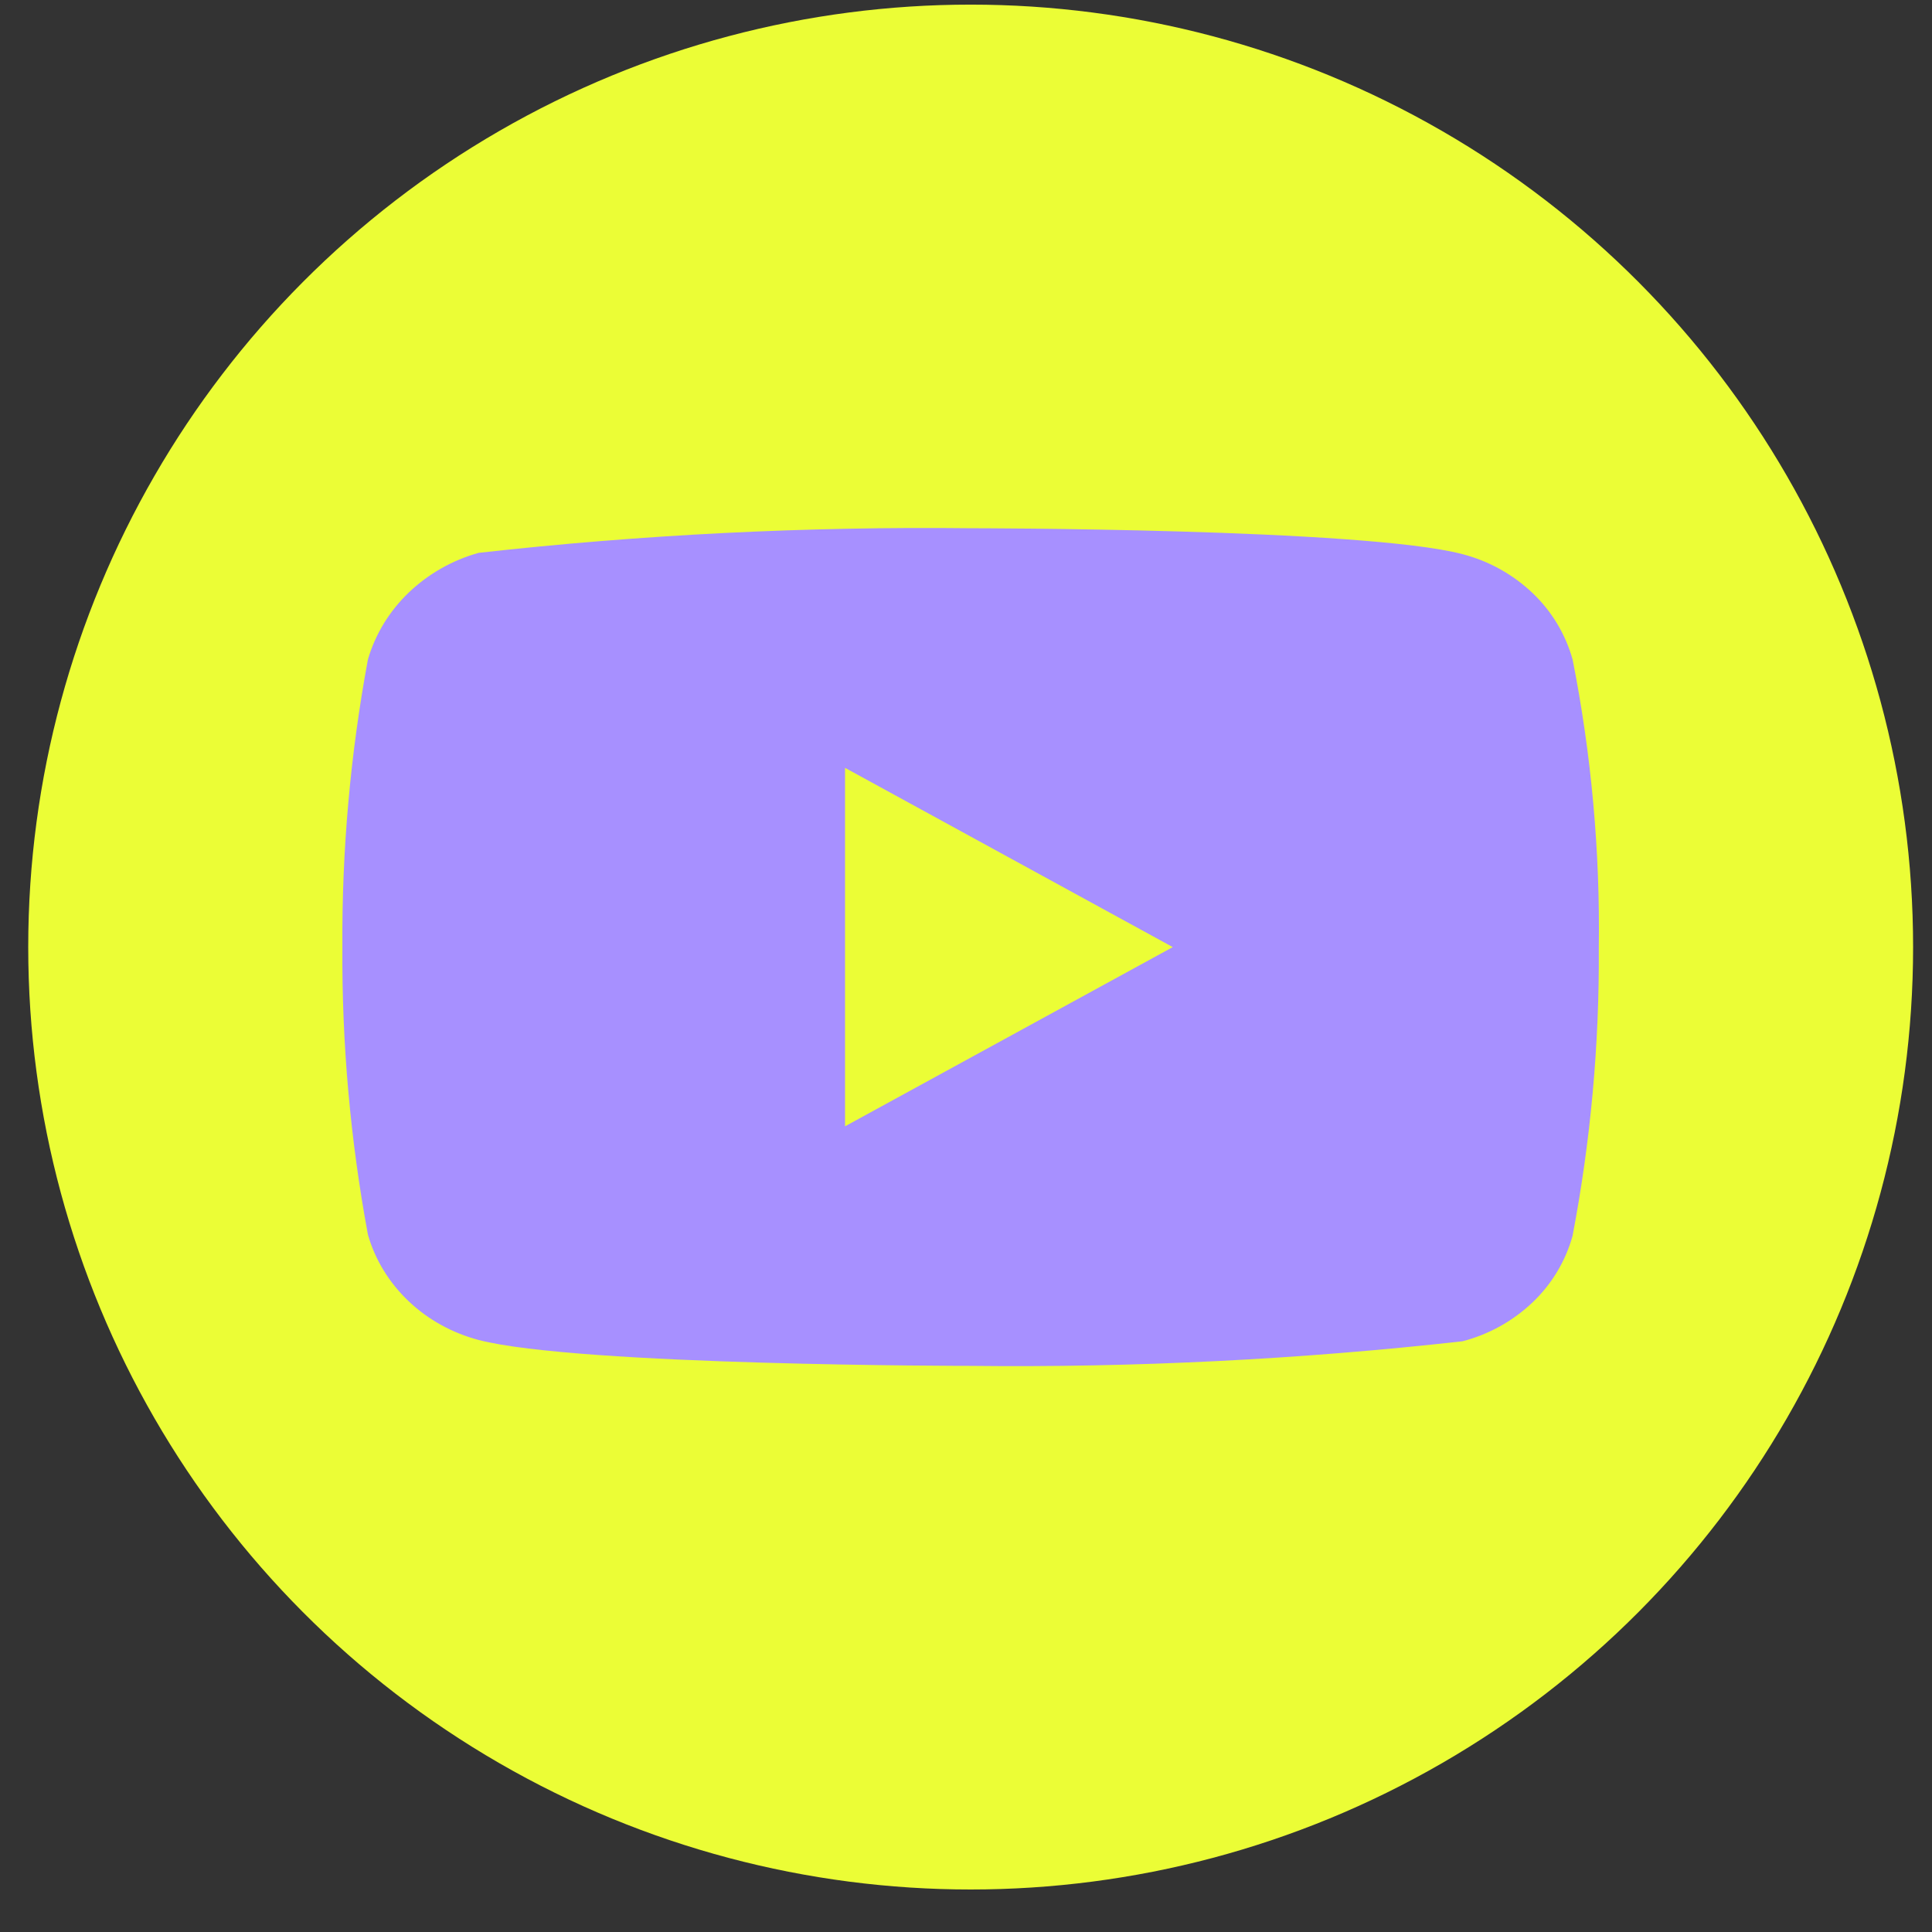 <?xml version="1.0" encoding="UTF-8"?> <svg xmlns="http://www.w3.org/2000/svg" width="41" height="41" viewBox="0 0 41 41" fill="none"><rect x="0" y="0" width="41" height="41" fill="#333333" stroke="none"/> <circle cx="20.599" cy="20.098" r="20" fill="#EBFD36"></circle> <path d="M33.373 13.995C33.222 13.457 32.928 12.969 32.523 12.585C32.105 12.188 31.593 11.904 31.036 11.76C28.95 11.21 20.591 11.21 20.591 11.21C17.106 11.171 13.622 11.345 10.159 11.732C9.601 11.887 9.091 12.177 8.672 12.577C8.261 12.972 7.964 13.46 7.808 13.994C7.434 16.007 7.253 18.051 7.266 20.098C7.253 22.143 7.434 24.186 7.808 26.202C7.96 26.734 8.257 27.219 8.669 27.611C9.081 28.004 9.594 28.287 10.159 28.437C12.273 28.986 20.591 28.986 20.591 28.986C24.08 29.025 27.568 28.851 31.036 28.464C31.593 28.32 32.105 28.036 32.523 27.639C32.928 27.255 33.222 26.767 33.372 26.228C33.756 24.216 33.942 22.172 33.929 20.124C33.958 18.067 33.772 16.012 33.373 13.994V13.995ZM17.933 23.902V16.295L24.888 20.099L17.933 23.902Z" fill="#A790FF"></path> </svg> 